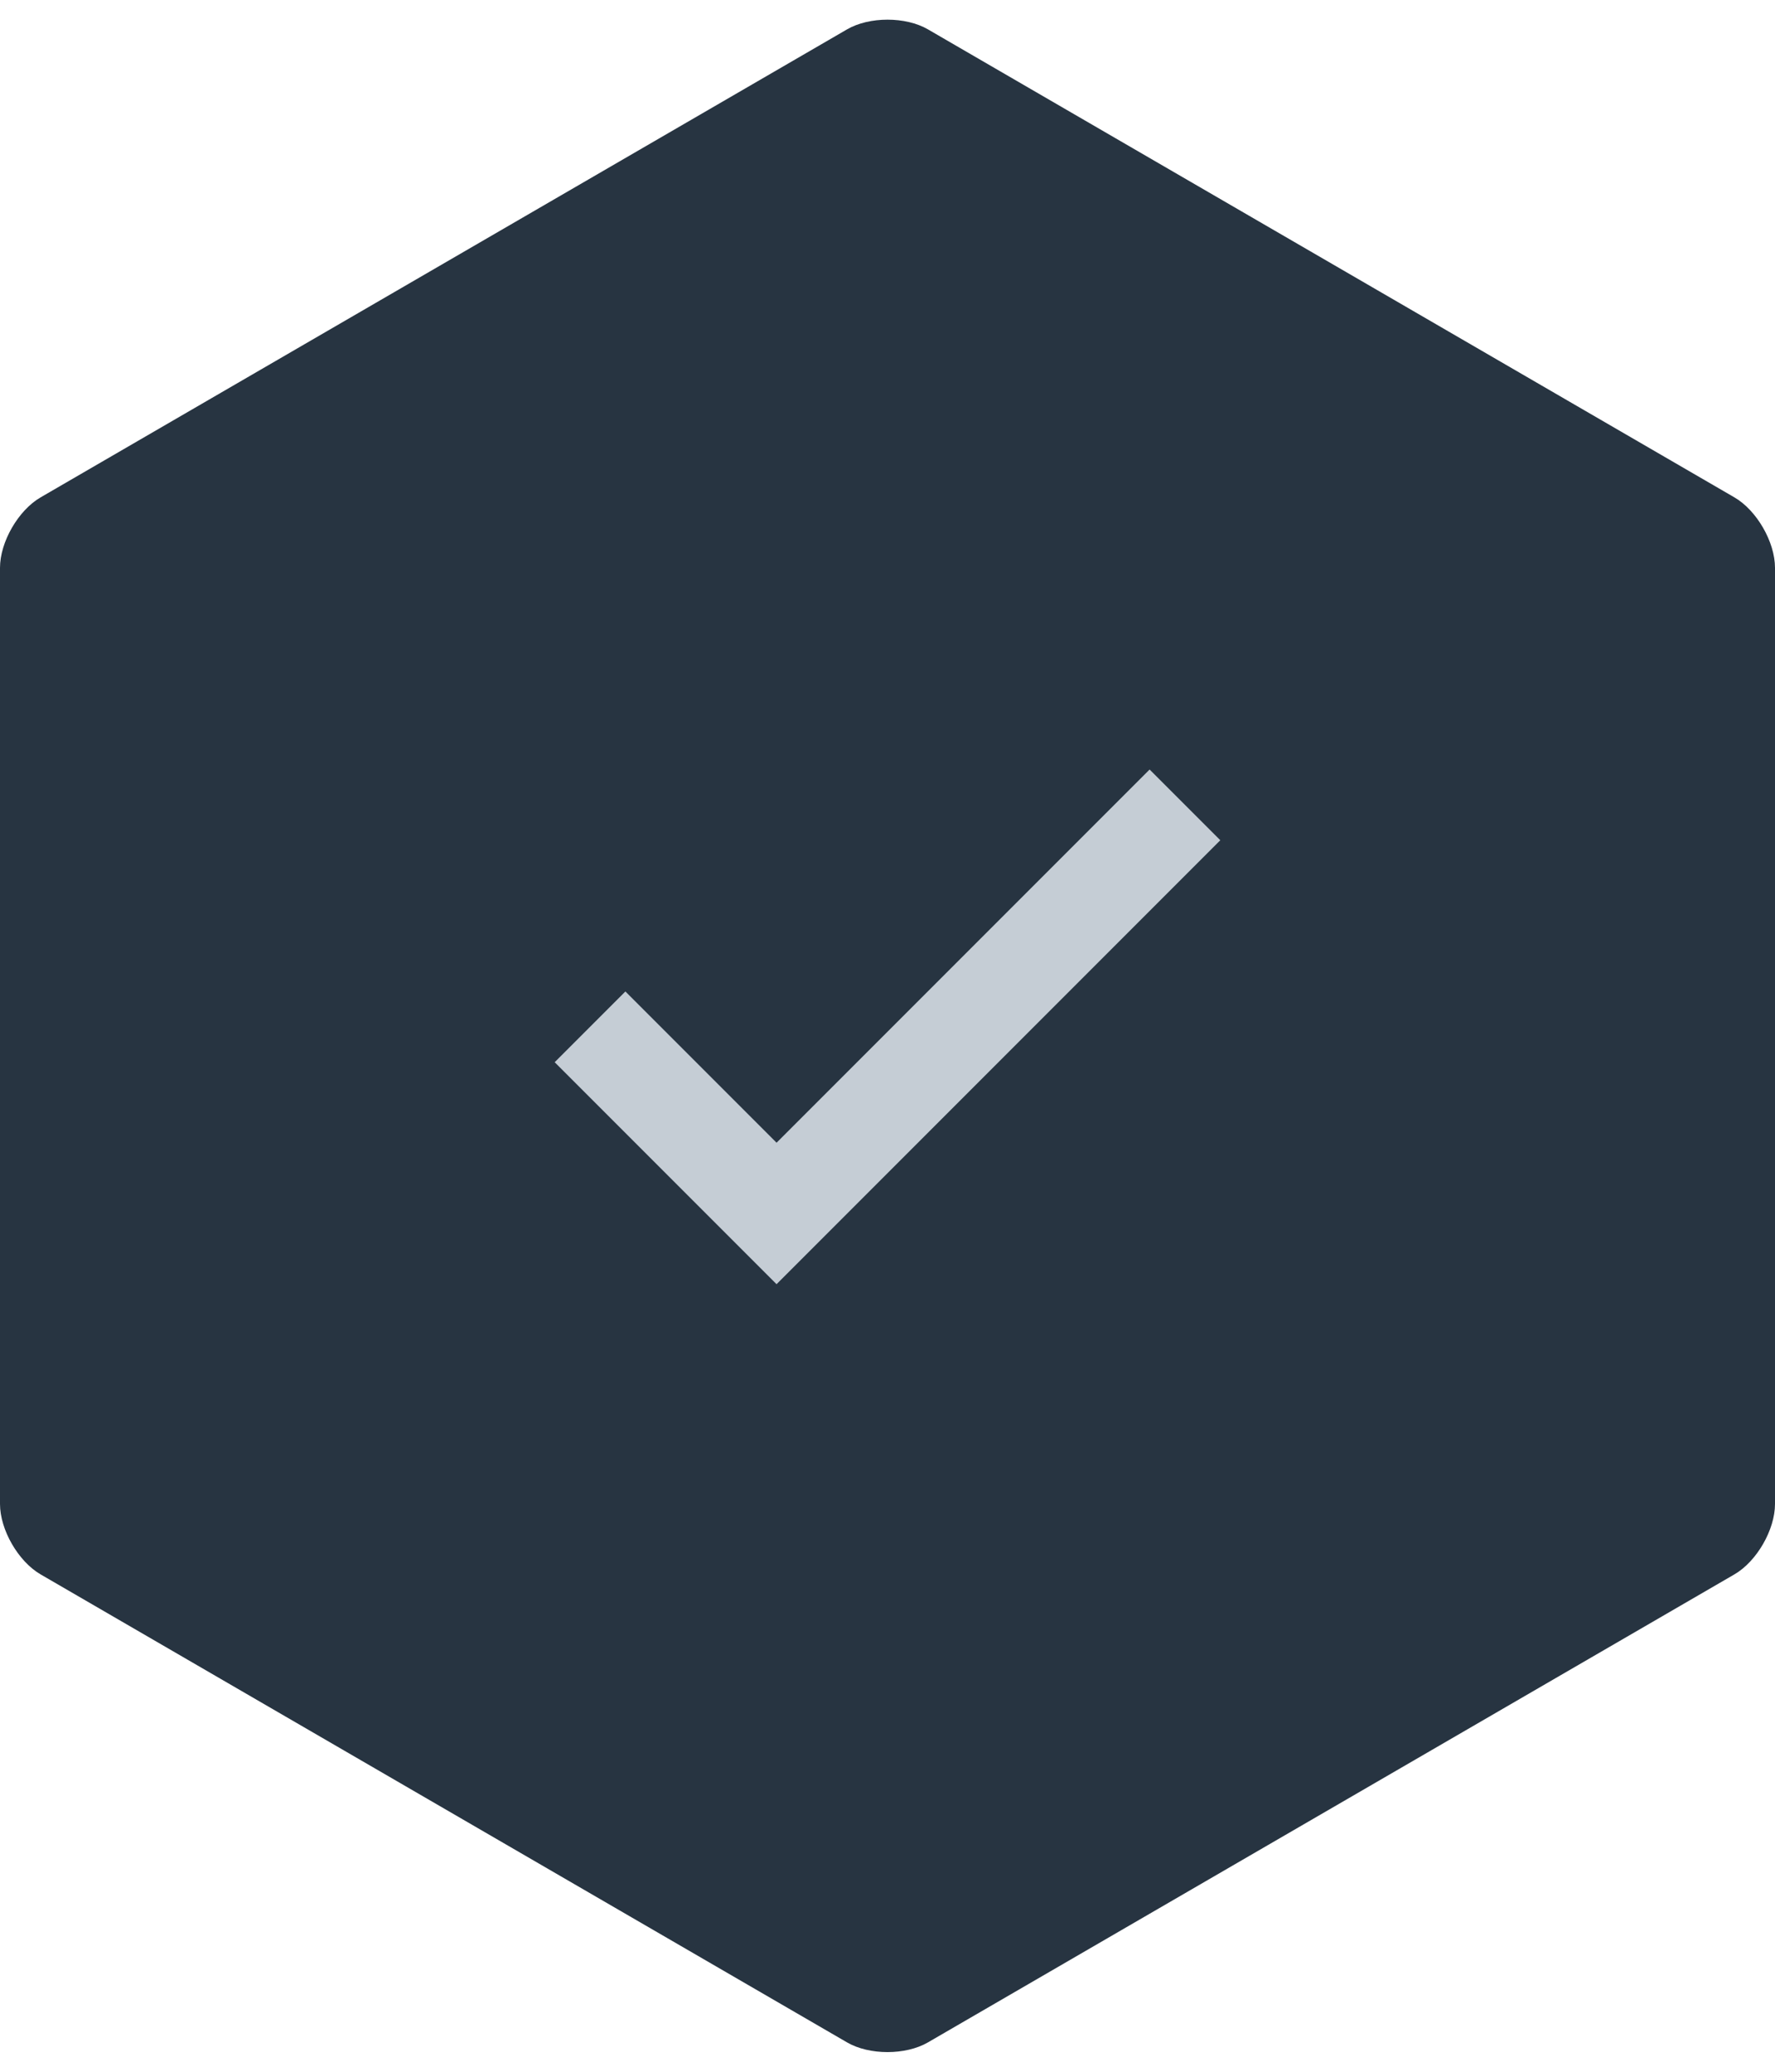 <svg width="24" height="28" viewBox="0 0 24 28" fill="none" xmlns="http://www.w3.org/2000/svg">
<path d="M24 20.326V7.674C24 7.325 23.753 6.897 23.451 6.722L12.547 0.397C12.246 0.222 11.754 0.222 11.453 0.397L0.549 6.722C0.247 6.897 0 7.325 0 7.674V20.326C0 20.675 0.247 21.103 0.549 21.278L11.453 27.603C11.754 27.778 12.246 27.778 12.547 27.603L23.451 21.278C23.753 21.103 24 20.675 24 20.326Z" fill="#273441"/>
<mask id="mask0_345_8098" style="mask-type:alpha" maskUnits="userSpaceOnUse" x="3" y="5" width="18" height="18">
<rect x="3" y="5" width="18" height="18" fill="#D9D9D9"/>
</mask>
<g mask="url(#mask0_345_8098)">
<path d="M10.5 17.356L7.5 14.356L8.456 13.4L10.5 15.444L15.544 10.4L16.5 11.356L10.5 17.356Z" fill="#C5CDD5"/>
</g>
</svg>
